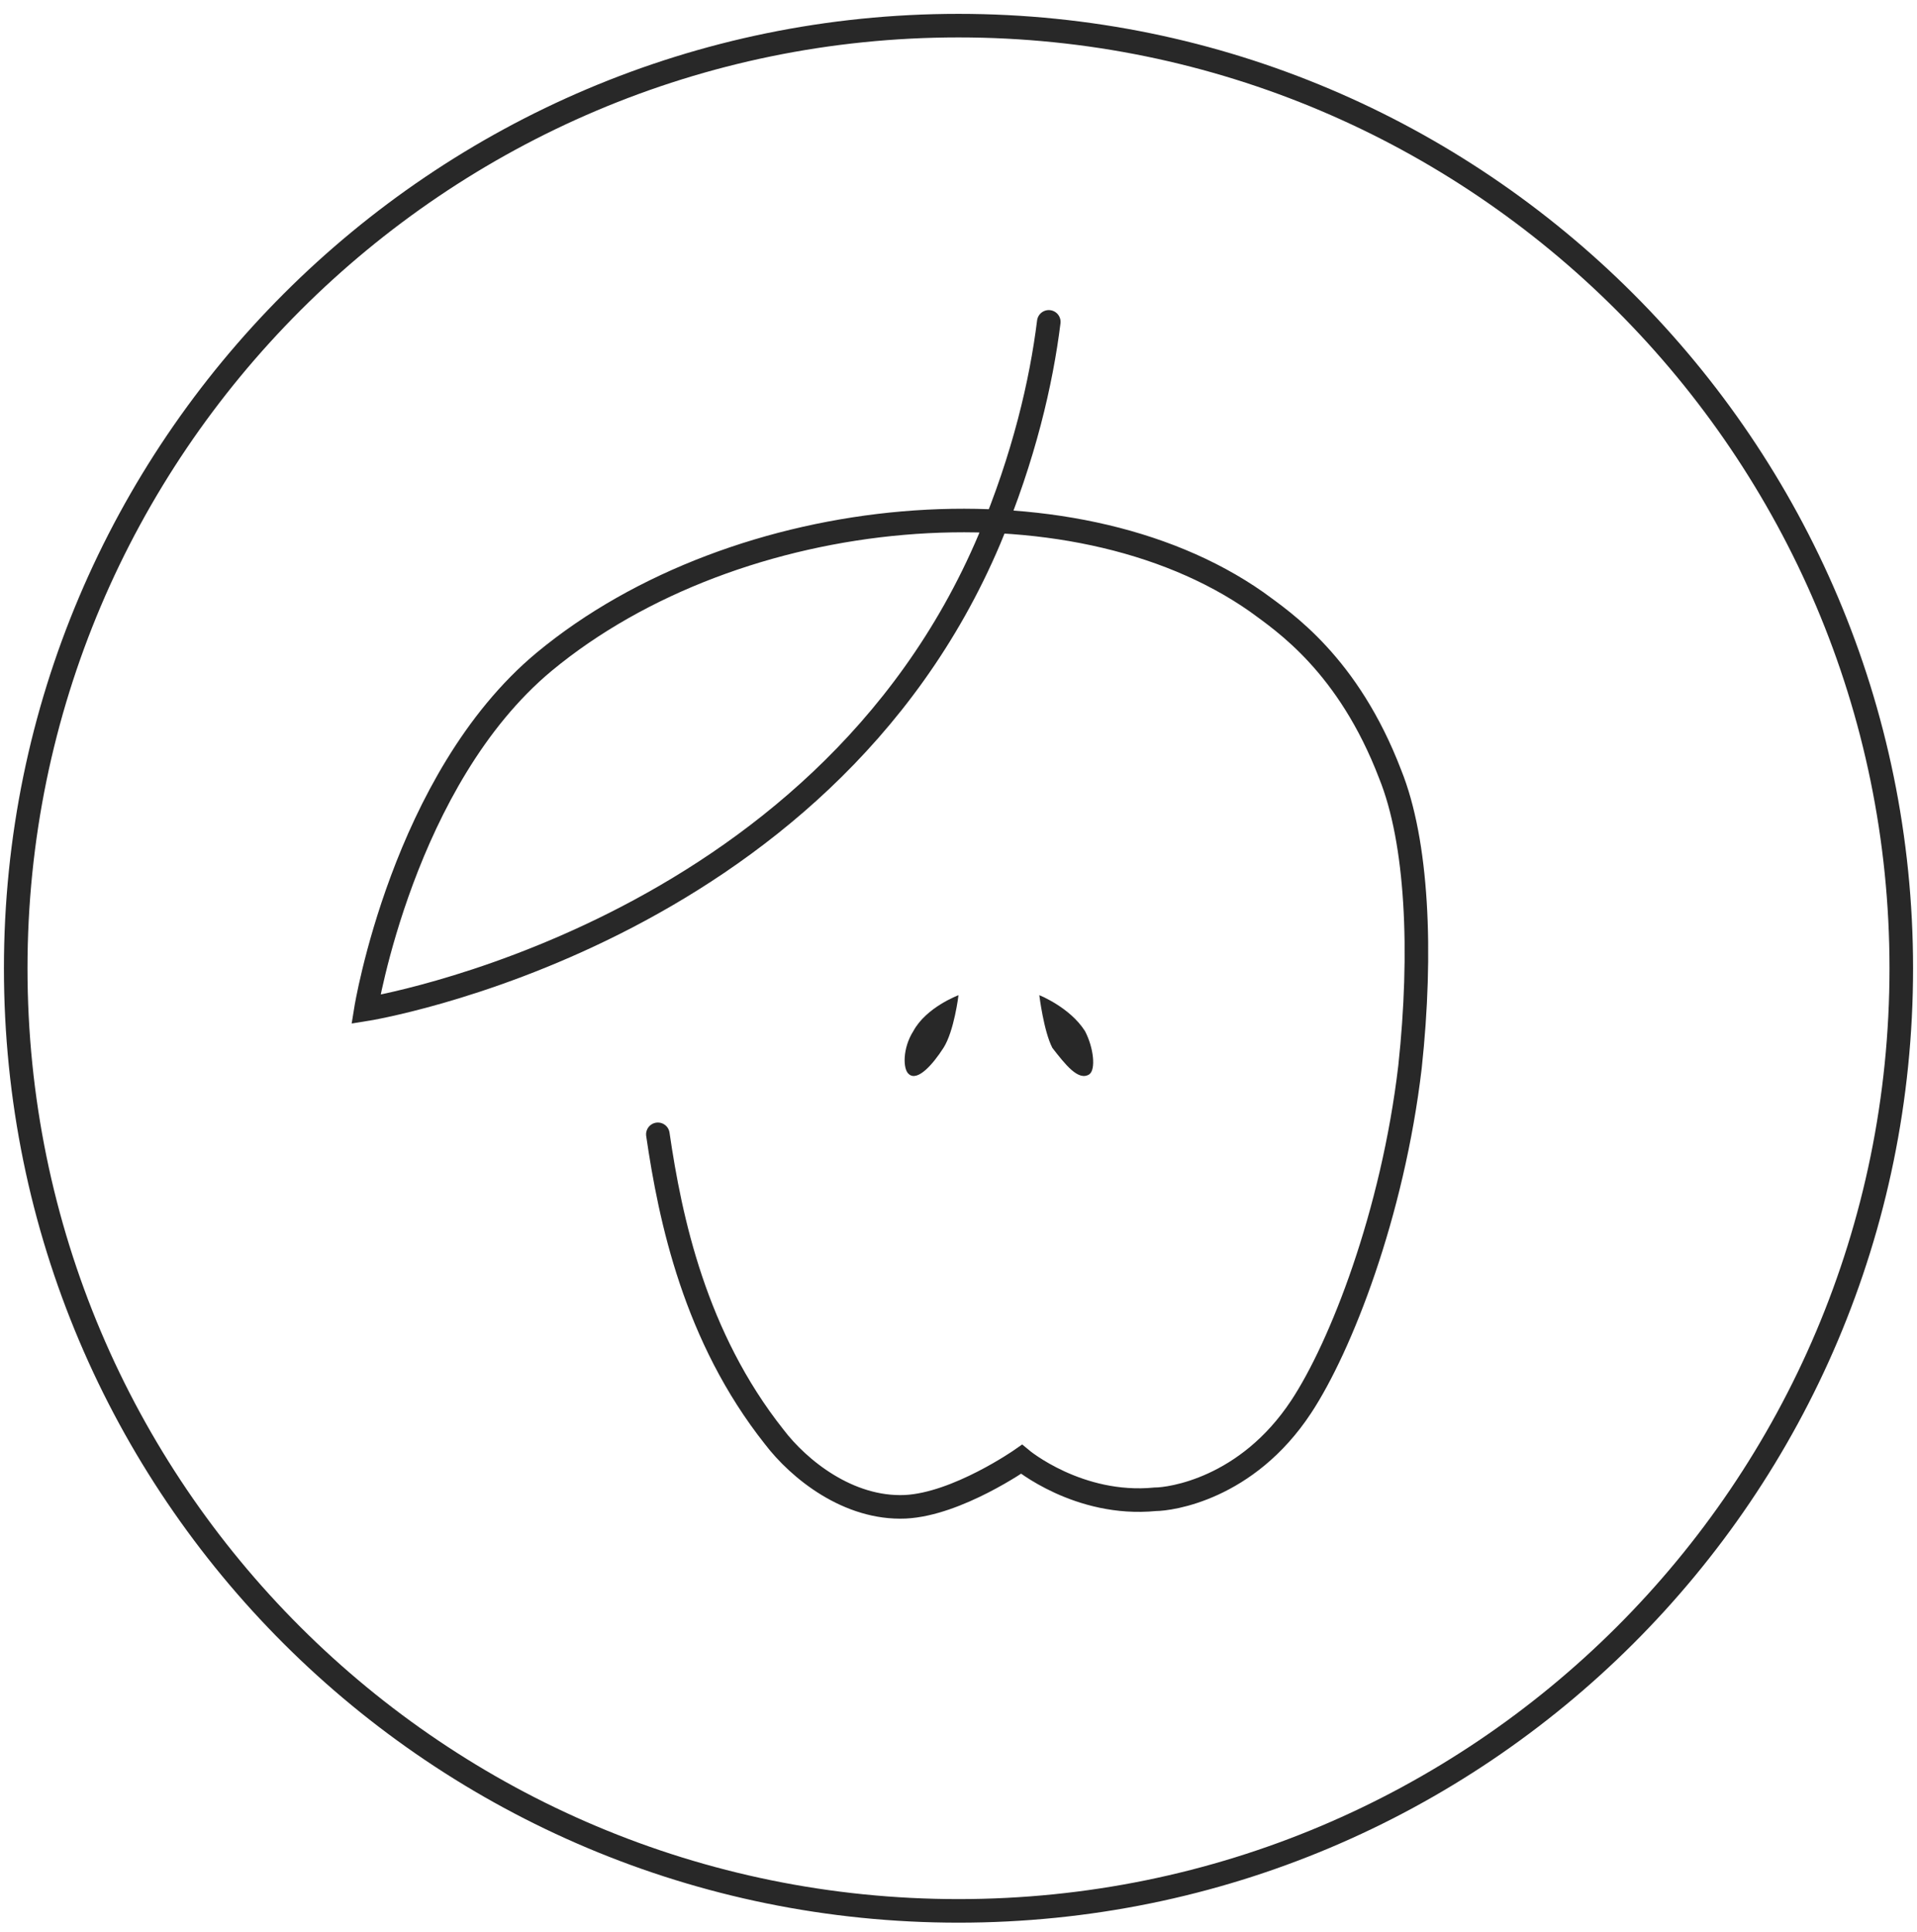 <svg width="122" height="123" viewBox="0 0 122 123" fill="none" xmlns="http://www.w3.org/2000/svg">
<g id="Apple">
<path id="&#60;Path&#62;" d="M66.746 20.488C66.273 24.307 65.171 29.081 62.966 34.332C52.259 59.631 23.286 64.246 23.286 64.246C23.286 64.246 25.648 49.607 34.623 42.129C46.905 31.945 68.163 30.036 79.972 38.31C81.704 39.583 85.798 42.288 88.475 49.289C90.207 53.585 90.522 60.586 89.735 67.905C88.633 77.293 85.326 85.727 82.807 89.545C79.343 94.796 74.461 95.433 73.516 95.433C68.635 95.91 65.013 92.887 65.013 92.887C65.013 92.887 60.919 95.751 57.613 95.91C53.991 96.069 50.842 93.523 49.267 91.455C44.228 85.09 42.654 77.612 41.867 72.202" stroke="#282828" stroke-width="1.5" stroke-miterlimit="10" stroke-linecap="round"/>
<path id="&#60;Path&#62;_2" d="M66.143 63.346C66.143 63.346 68.082 64.109 69.052 65.634C69.607 66.702 69.745 68.075 69.329 68.38C68.637 68.838 67.805 67.77 66.974 66.702C66.42 65.634 66.143 63.346 66.143 63.346Z" fill="#282828"/>
<path id="&#60;Path&#62;_3" d="M61 63.346C61 63.346 58.947 64.109 58.125 65.634C57.441 66.702 57.441 68.075 57.852 68.38C58.399 68.838 59.357 67.77 60.042 66.702C60.726 65.634 61 63.346 61 63.346Z" fill="#282828"/>
<path id="&#60;Path&#62;_4" d="M121 61.632C121 94.877 94.087 121.632 61 121.632C27.913 121.632 1 94.877 1 61.632C1 28.544 27.913 1.632 61 1.632C94.087 1.632 121 28.544 121 61.632Z" stroke="#282828" stroke-width="1.5" stroke-miterlimit="10"/>
</g>
</svg>
